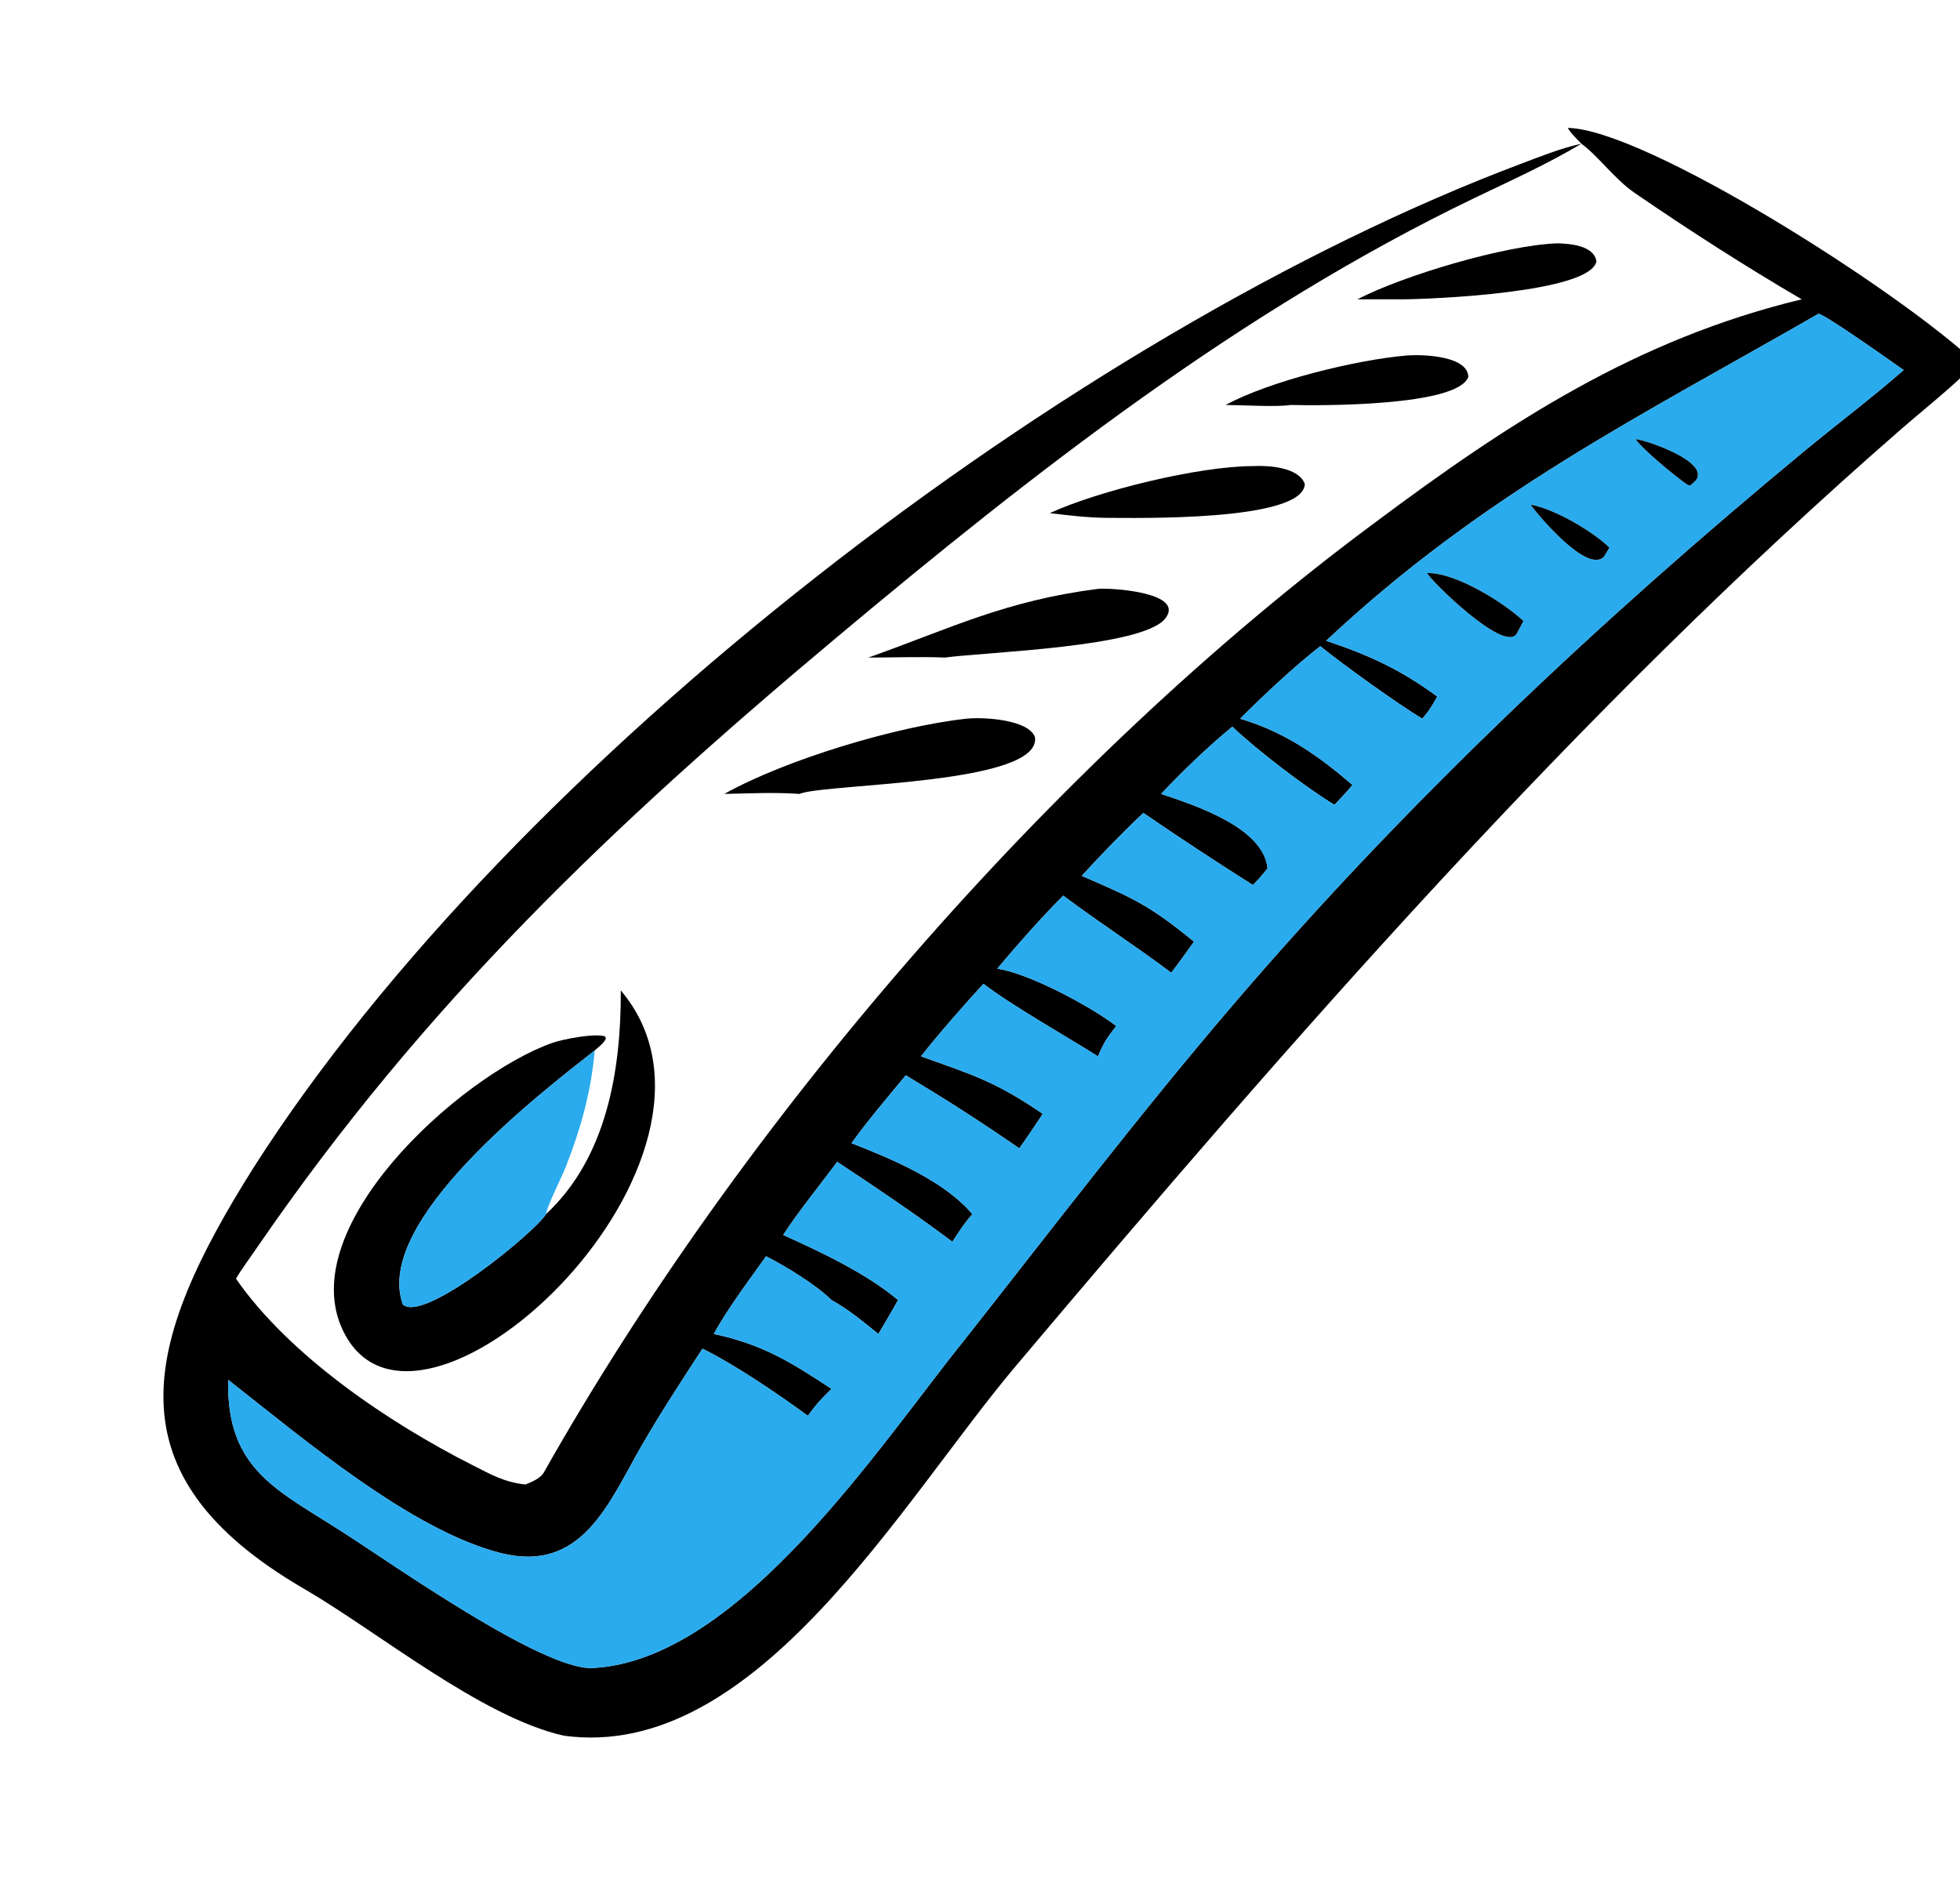 <?xml version="1.0" encoding="utf-8" ?><svg xmlns="http://www.w3.org/2000/svg" xmlns:xlink="http://www.w3.org/1999/xlink" width="178" height="172" viewBox="0 0 178 172"><clipPath id="cl_5"><rect x="-4.9591064e-05" y="8.5830688e-06" width="178" height="172"/></clipPath><g clip-path="url(#cl_5)"><path transform="matrix(0.384 0 0 0.384 -25.703 -12.286)" d="M440.947 65.987C439.931 64.939 438.366 63.478 437.723 62.246C456.089 62.583 516.093 100.777 534.202 117.858C529.182 123.117 521.858 128.88 516.326 133.7C439.68 200.486 372.603 277.515 307.174 355.073C280.054 387.22 245.656 448.776 200.251 442.513C180.703 438.083 156.384 417.974 138.823 407.763C92.481 380.815 100.476 349.979 127.119 307.816C188.291 212.213 320.588 110.603 426.803 70.674C431.435 68.936 436.114 67.034 440.947 65.987ZM440.947 65.987C432.807 70.842 424.155 74.74 415.638 78.833C360.379 105.404 311.334 143.77 264.536 182.98C211.847 227.126 167.449 269.259 127.871 326.849C126.54 328.837 123.742 332.601 122.746 334.444C135.337 352.594 158.82 368.477 178.664 378.516C183.129 380.781 186.15 382.552 191.194 383.108C192.588 382.566 194.763 381.653 195.522 380.31C242.034 297.951 315.303 212.508 392.139 155.579C423.88 131.859 454.08 112.167 493.042 102.789C479.648 94.964 466.292 86.38 453.512 77.608C448.821 74.387 445.063 69.03 440.947 65.987ZM497.005 106.218C454.633 130.557 417.644 148.801 380.57 183.544C390.808 186.987 398.032 190.274 406.85 196.741C405.726 198.776 404.853 200.223 403.3 201.979C397.446 198.454 384.607 189.239 379.184 184.83C373.006 189.631 365.812 196.41 360.224 201.979C370.756 205.12 378.562 210.573 386.786 217.643C385.534 219.226 383.924 220.874 382.534 222.366C375.464 218.033 364.412 209.581 358.373 203.87C352.625 208.588 346.673 214.341 341.531 219.769C349.759 222.522 365.802 227.767 366.715 237.407C365.601 238.728 364.486 240.121 363.249 241.321C354.458 235.763 345.922 230.157 337.343 224.274C332.948 228.368 326.883 234.612 322.77 239.155C334.935 244.407 338.865 246.137 349.308 254.716C347.529 257.221 345.816 259.638 343.931 262.068C335.663 255.822 326.816 250.163 318.394 243.827C313.317 248.897 307.401 255.611 302.773 261.103C310.215 262.164 324.86 269.997 330.925 274.67C328.585 277.712 328.085 278.401 326.609 281.843C319.016 277.054 306 269.686 299.523 264.68C295.053 269.572 288.796 276.643 284.759 281.843C297.195 286.293 302.437 287.847 313.557 295.444C311.785 298.041 309.823 301.101 308.001 303.603C298.622 297.125 290.905 292.201 281.151 286.314C277.063 291.304 271.978 297.217 268.327 302.382C277.852 306.108 290.146 311.208 296.901 319.154C294.885 321.47 293.835 323.136 292.173 325.696C282.916 318.786 274.618 313.206 264.936 306.797C261.228 311.794 255.31 319.121 252.165 324.094C260.879 328.016 271.987 333.235 279.327 339.49C277.791 342.186 276.27 344.837 274.676 347.501C271.018 344.585 267.703 341.755 263.597 339.49C259.955 335.89 252.759 331.488 248.119 329.128C244.448 334.269 238.592 342.126 235.762 347.501C247.363 349.987 253.99 354.179 263.597 360.489C261.09 362.946 260.067 363.999 257.992 366.859C250.768 361.576 241.103 354.99 233.075 350.979C228.226 358.425 223.264 365.999 218.702 373.891C210.884 387.439 204.596 404.277 185.19 399.278C164.064 393.836 138.643 372.259 120.911 358.36C120.402 380.07 133.142 384.632 148.954 395.001C159.161 401.504 195.261 427.08 207.045 426.513C241.935 424.832 275.485 373.086 295.046 348.896C316.078 322.198 336.754 295.091 358.865 269.272C399.664 221.632 445.471 178.523 493.771 138.591C501.455 132.239 509.677 126.065 517.144 119.524C514.736 117.836 498.643 106.386 497.005 106.218Z"/><path transform="matrix(0.384 0 0 0.384 -25.703 -12.286)" d="M387.956 102.789C398.785 97.168 422.906 89.955 435.346 89.542C438.38 89.654 443.855 90.061 444.496 93.783C443.133 101.236 405.161 102.781 398.447 102.789L387.956 102.789Z"/><path fill="#2AABEE" transform="matrix(0.384 0 0 0.384 -25.703 -12.286)" d="M380.57 183.544C417.644 148.801 454.633 130.557 497.005 106.218C498.643 106.386 514.736 117.836 517.144 119.524C509.677 126.065 501.455 132.239 493.771 138.591C445.471 178.523 399.664 221.632 358.865 269.272C336.754 295.091 316.078 322.198 295.046 348.896C275.485 373.086 241.935 424.832 207.045 426.513C195.261 427.08 159.161 401.504 148.954 395.001C133.142 384.632 120.402 380.07 120.911 358.36C138.643 372.259 164.064 393.836 185.19 399.278C204.596 404.277 210.884 387.439 218.702 373.891C223.264 365.999 228.226 358.425 233.075 350.979C241.103 354.99 250.768 361.576 257.992 366.859C260.067 363.999 261.09 362.946 263.597 360.489C253.99 354.179 247.363 349.987 235.762 347.501C238.592 342.126 244.448 334.269 248.119 329.128C252.759 331.488 259.955 335.89 263.597 339.49C267.703 341.755 271.018 344.585 274.676 347.501C276.27 344.837 277.791 342.186 279.327 339.49C271.987 333.235 260.879 328.016 252.165 324.094C255.31 319.121 261.228 311.794 264.936 306.797C274.618 313.206 282.916 318.786 292.173 325.696C293.835 323.136 294.885 321.47 296.901 319.154C290.146 311.208 277.852 306.108 268.327 302.382C271.978 297.217 277.063 291.304 281.151 286.314C290.905 292.201 298.622 297.125 308.001 303.603C309.823 301.101 311.785 298.041 313.557 295.444C302.437 287.847 297.195 286.293 284.759 281.843C288.796 276.643 295.053 269.572 299.523 264.68C306 269.686 319.016 277.054 326.609 281.843C328.085 278.401 328.585 277.712 330.925 274.67C324.86 269.997 310.215 262.164 302.773 261.103C307.401 255.611 313.317 248.897 318.394 243.827C326.816 250.163 335.663 255.822 343.931 262.068C345.816 259.638 347.529 257.221 349.308 254.716C338.865 246.137 334.935 244.407 322.77 239.155C326.883 234.612 332.948 228.368 337.343 224.274C345.922 230.157 354.458 235.763 363.249 241.321C364.486 240.121 365.601 238.728 366.715 237.407C365.802 227.767 349.759 222.522 341.531 219.769C346.673 214.341 352.625 208.588 358.373 203.87C364.412 209.581 375.464 218.033 382.534 222.366C383.924 220.874 385.534 219.226 386.786 217.643C378.562 210.573 370.756 205.12 360.224 201.979C365.812 196.41 373.006 189.631 379.184 184.83C384.607 189.239 397.446 198.454 403.3 201.979C404.853 200.223 405.726 198.776 406.85 196.741C398.032 190.274 390.808 186.987 380.57 183.544ZM453.767 135.871C455.498 138.382 463.385 144.838 466.14 146.727L466.726 146.775C467.2 146.363 467.547 146.072 467.99 145.617C471.458 141.198 455.956 135.99 453.767 135.871ZM428.972 151.373C429.154 151.95 442.024 167.927 446.241 163.693C446.65 163.006 447.171 162.187 447.543 161.5C443.495 157.586 434.478 152.331 428.972 151.373ZM404.427 167.531C405.395 169.366 422.372 186.18 425.559 182L427.224 178.876C422.368 174.335 411.044 167.366 404.427 167.531Z"/><path transform="matrix(0.384 0 0 0.384 -25.703 -12.286)" d="M356.804 127.775C367.282 122.088 387.721 117.076 399.684 116.073L399.946 116.053C403.483 115.818 414.07 116.141 414.193 121.139C411.704 128.123 379.075 127.961 372.109 127.775C369.123 128.313 360.523 127.787 356.804 127.775Z"/><path transform="matrix(0.384 0 0 0.384 -25.703 -12.286)" d="M467.99 145.617C467.547 146.072 467.2 146.363 466.726 146.775L466.14 146.727C463.385 144.838 455.498 138.382 453.767 135.871C455.956 135.99 471.458 141.198 467.99 145.617Z"/><path transform="matrix(0.384 0 0 0.384 -25.703 -12.286)" d="M315.216 153.359C326.733 148.056 350.49 142.246 363.249 142.237C366.803 142.044 374.041 142.445 375.523 146.452C375.211 155.419 335.333 154.473 328.571 154.475C323.819 154.412 319.946 153.917 315.216 153.359Z"/><path transform="matrix(0.384 0 0 0.384 -25.703 -12.286)" d="M446.241 163.693C442.024 167.927 429.154 151.95 428.972 151.373C434.478 152.331 443.495 157.586 447.543 161.5C447.171 162.187 446.65 163.006 446.241 163.693Z"/><path transform="matrix(0.384 0 0 0.384 -25.703 -12.286)" d="M425.559 182C422.372 186.18 405.395 169.366 404.427 167.531C411.044 167.366 422.368 174.335 427.224 178.876L425.559 182Z"/><path transform="matrix(0.384 0 0 0.384 -25.703 -12.286)" d="M272.312 187.521C291.908 180.551 304.614 174.094 326.609 171.273C329.853 170.98 347.371 172.149 342.51 178.298C337.14 185.092 300.144 186.205 290.39 187.521C284.8 187.271 278.027 187.529 272.312 187.521Z"/><path transform="matrix(0.384 0 0 0.384 -25.703 -12.286)" d="M238.248 219.769C252.719 211.667 278.826 203.804 295.48 201.979C299.699 201.538 310.167 202.21 311.704 206.327C313.346 217.488 263.396 217.296 256.395 219.64L256.015 219.769C249.62 219.343 244.637 219.661 238.248 219.769Z"/><path transform="matrix(0.384 0 0 0.384 -25.703 -12.286)" d="M207.592 280.436C194.851 290.46 155.165 320.844 162.2 340.512C167.099 345.077 193.456 323.43 196.069 319.154C210.53 305.711 213.827 284.884 213.754 266.247C247.094 305.681 167.711 381.321 148.771 348.079C134.727 323.431 175.514 286.431 197.568 278.655C200.114 277.757 207.552 276.344 210.005 277.11L210.246 277.595C209.728 278.755 208.583 279.567 207.592 280.436Z"/><path fill="#2AABEE" transform="matrix(0.384 0 0 0.384 -25.703 -12.286)" d="M196.069 319.154C193.456 323.43 167.099 345.077 162.2 340.512C155.165 320.844 194.851 290.46 207.592 280.436C206.737 290.195 204.311 298.888 200.742 307.976C199.754 310.492 196.284 317.332 196.069 319.154Z"/></g></svg>
